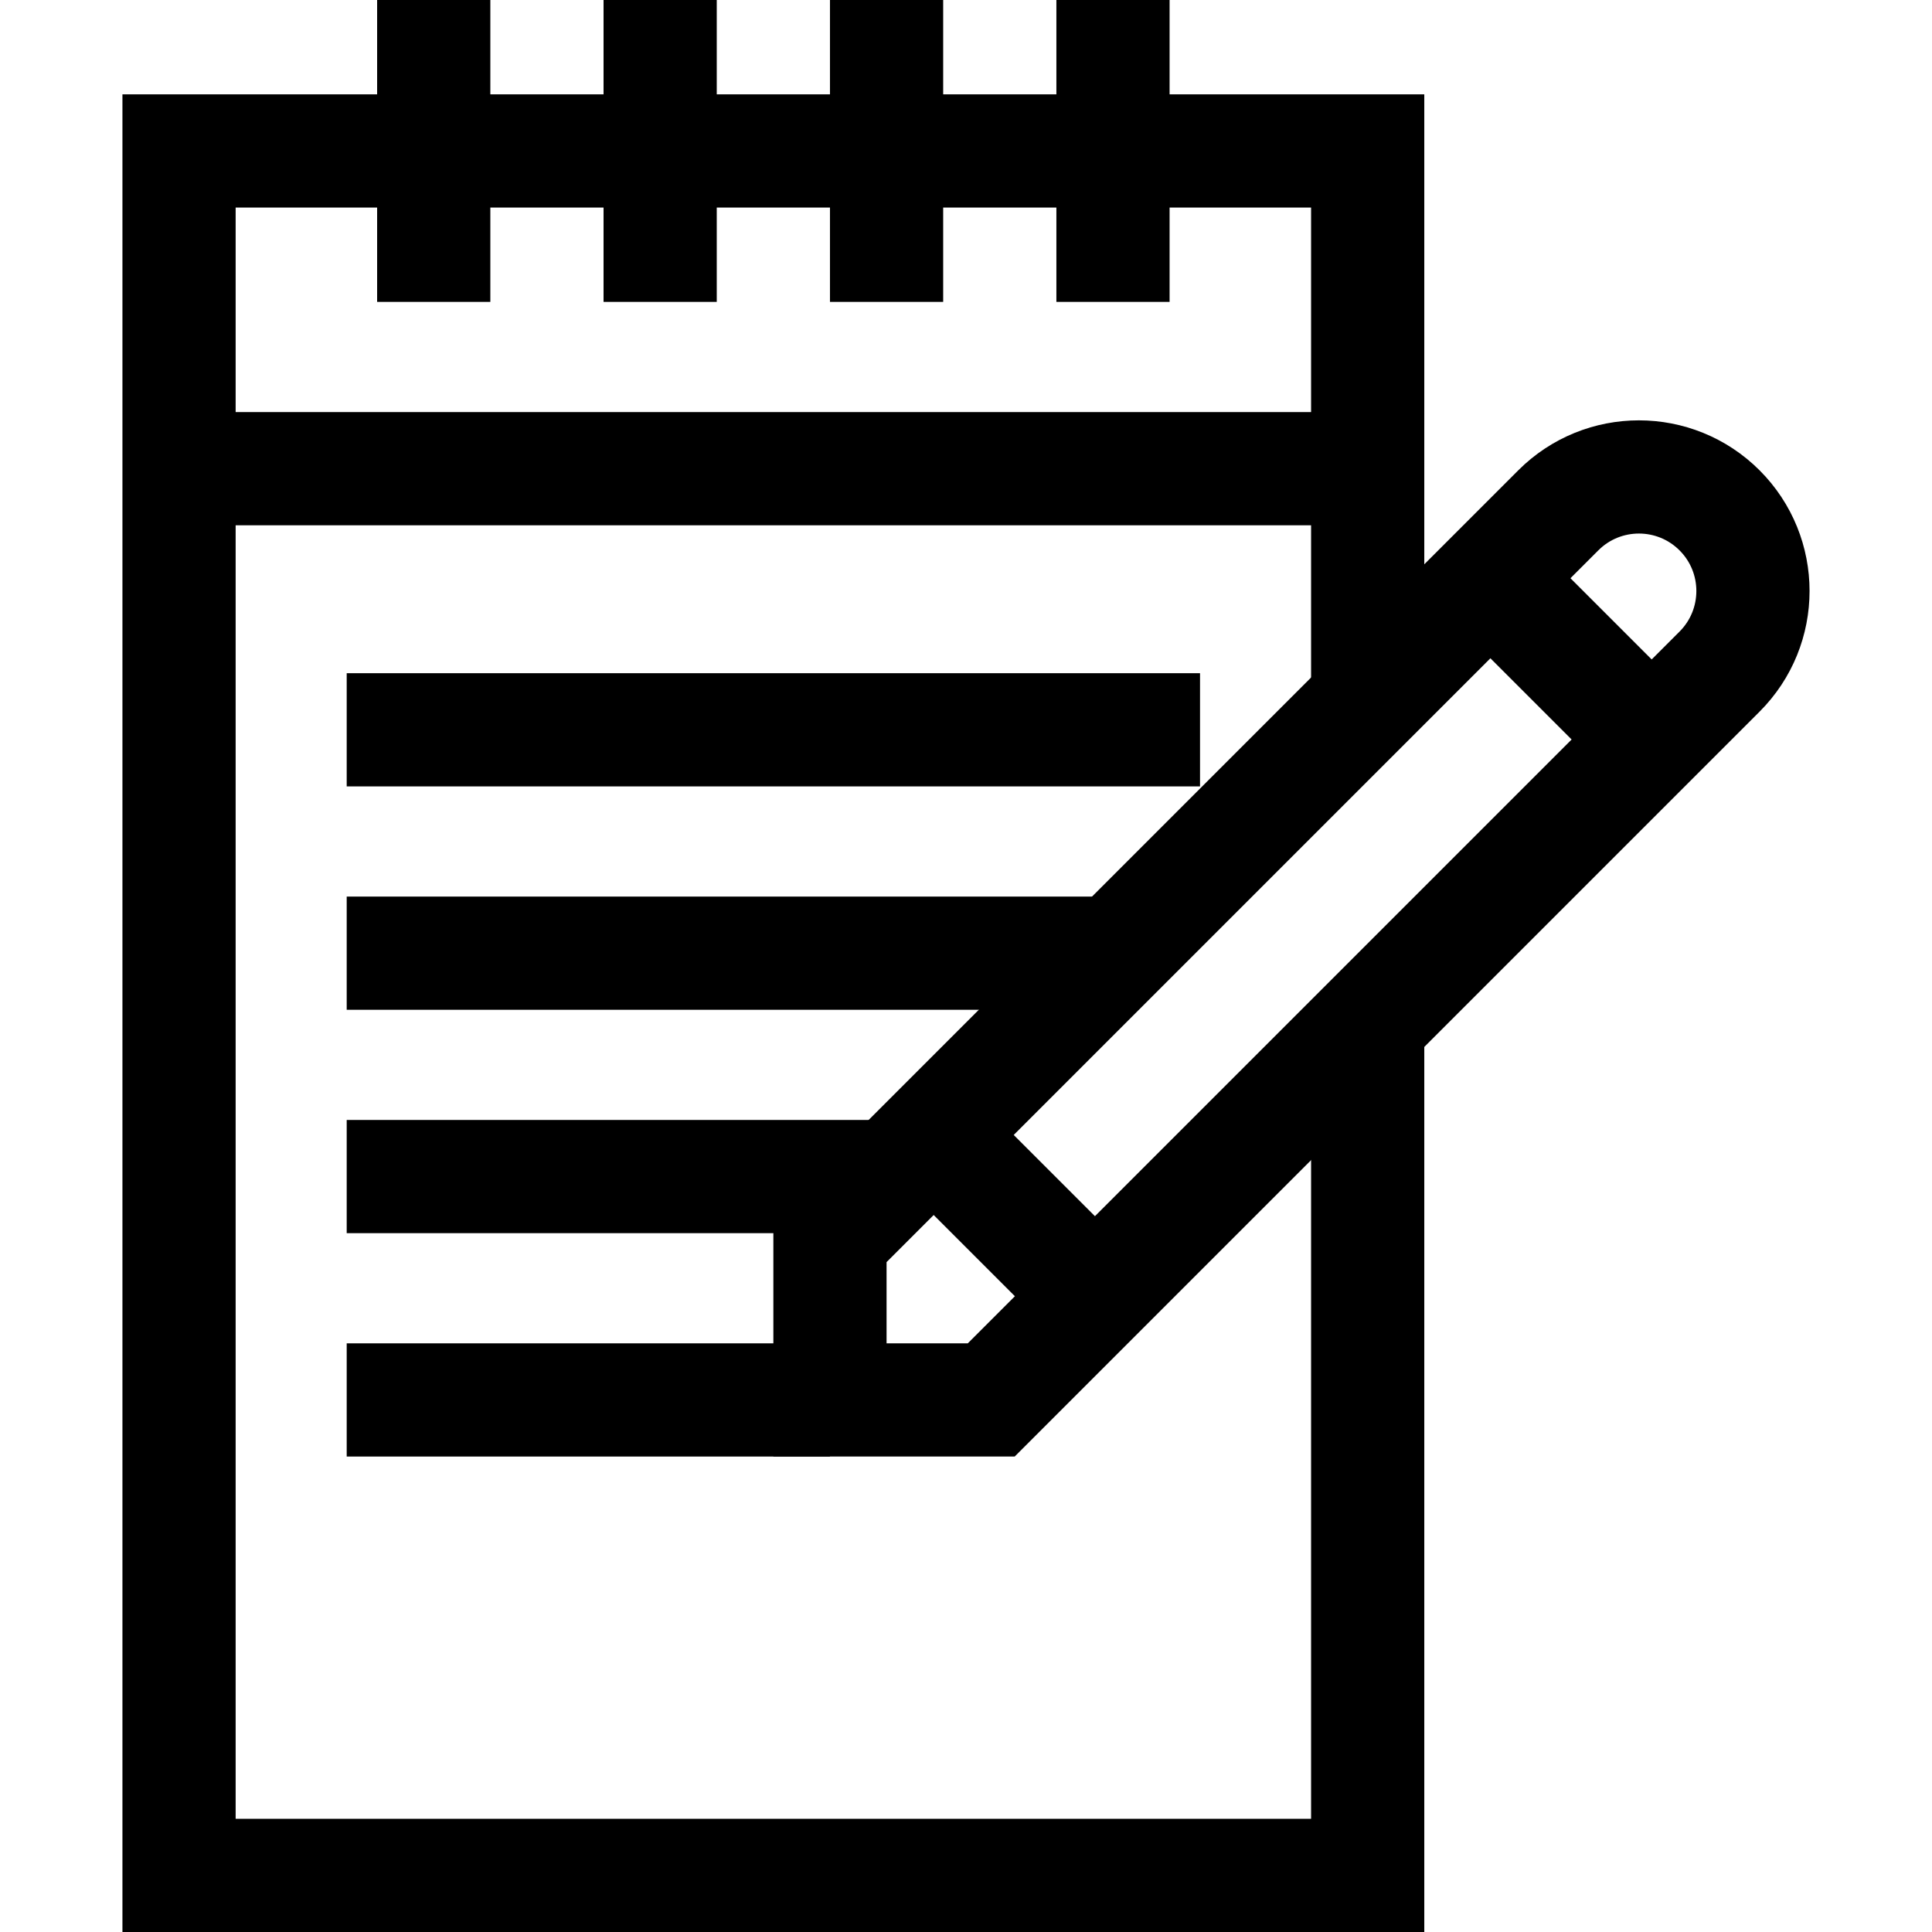 <svg version="1.1" id="Capa_1" xmlns="http://www.w3.org/2000/svg" xmlns:xlink="http://www.w3.org/1999/xlink" x="0px" y="0px" viewBox="0 0 511.999 511.999" style="enable-background:new 0 0 511.999 511.999;" xml:space="preserve">
<g>
	<polyline style="fill:none;stroke:#000000;stroke-width:30;stroke-miterlimit:10;" points="362.45,185.761 362.45,40.003 &#10;&#9;&#9;47.447,40.003 47.447,496.999 362.45,496.999 362.45,271.235 &#9;"/>
	
		<line style="fill:none;stroke:#000000;stroke-width:30;stroke-miterlimit:10;" x1="91.879" y1="193.405" x2="318.018" y2="193.405"/>
	
		<line style="fill:none;stroke:#000000;stroke-width:30;stroke-miterlimit:10;" x1="47.447" y1="124.207" x2="362.45" y2="124.207"/>
	
		<line style="fill:none;stroke:#000000;stroke-width:30;stroke-miterlimit:10;" x1="91.879" y1="252.603" x2="295.608" y2="252.603"/>
	
		<line style="fill:none;stroke:#000000;stroke-width:30;stroke-miterlimit:10;" x1="91.879" y1="311.801" x2="236.41" y2="311.801"/>
	
		<line style="fill:none;stroke:#000000;stroke-width:30;stroke-miterlimit:10;" x1="91.879" y1="370.998" x2="219.949" y2="370.998"/>
	<path style="fill:none;stroke:#000000;stroke-width:30;stroke-miterlimit:10;" d="M219.949,370.998v-42.737l193.014-193.014&#10;&#9;&#9;c11.801-11.801,30.935-11.801,42.737,0l0,0c11.801,11.801,11.801,30.935,0,42.737L262.686,370.998H219.949z"/>
	
		<line style="fill:none;stroke:#000000;stroke-width:30;stroke-miterlimit:10;" x1="290.169" y1="343.516" x2="247.432" y2="300.779"/>
	
		<line style="fill:none;stroke:#000000;stroke-width:30;stroke-miterlimit:10;" x1="437.71" y1="195.974" x2="394.973" y2="153.238"/>
	<line style="fill:none;stroke:#000000;stroke-width:30;stroke-miterlimit:10;" x1="234.95" y1="80.005" x2="234.95" y2="0"/>
	<line style="fill:none;stroke:#000000;stroke-width:30;stroke-miterlimit:10;" x1="294.954" y1="80.005" x2="294.954" y2="0"/>
	<line style="fill:none;stroke:#000000;stroke-width:30;stroke-miterlimit:10;" x1="174.947" y1="80.005" x2="174.947" y2="0"/>
	<line style="fill:none;stroke:#000000;stroke-width:30;stroke-miterlimit:10;" x1="114.943" y1="80.005" x2="114.943" y2="0"/>
</g>
<g>
</g>
<g>
</g>
<g>
</g>
<g>
</g>
<g>
</g>
<g>
</g>
<g>
</g>
<g>
</g>
<g>
</g>
<g>
</g>
<g>
</g>
<g>
</g>
<g>
</g>
<g>
</g>
<g>
</g>
</svg>